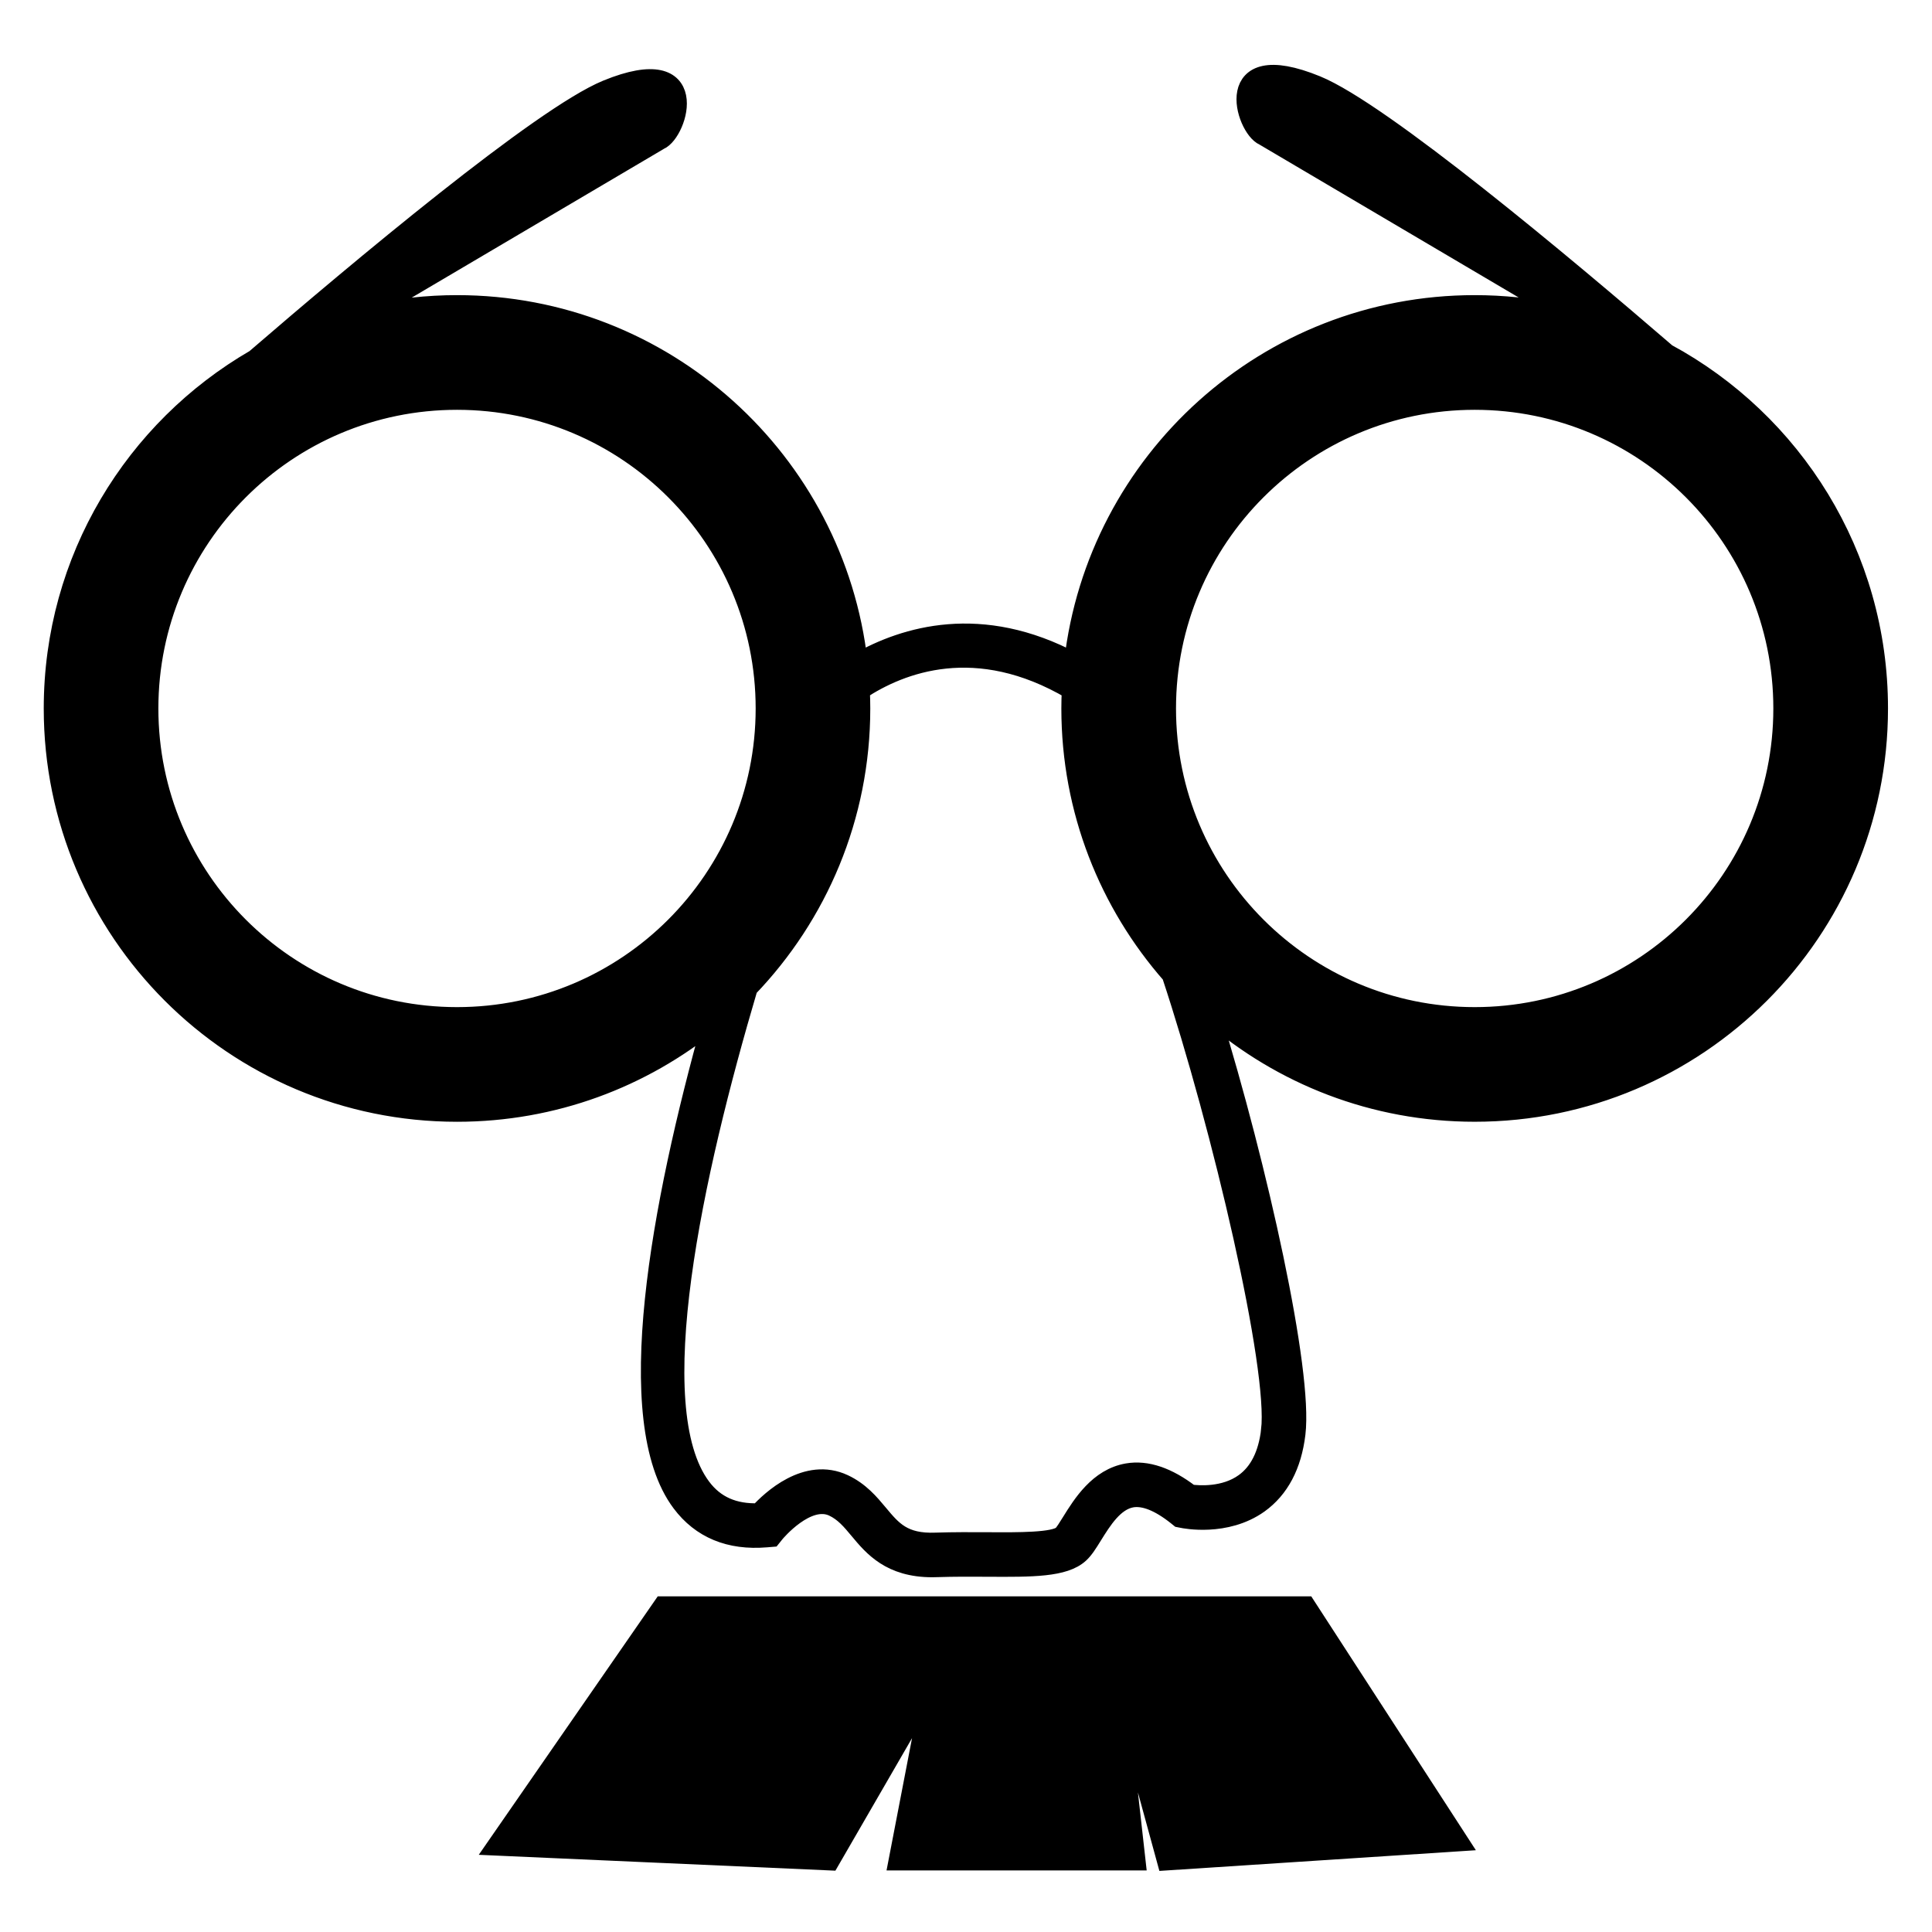 <?xml version="1.0" encoding="UTF-8"?>
<!-- The Best Svg Icon site in the world: iconSvg.co, Visit us! https://iconsvg.co -->
<svg width="800px" height="800px" version="1.1" viewBox="144 144 512 512" xmlns="http://www.w3.org/2000/svg">
 <defs>
  <clipPath id="b">
   <path d="m148.09 148.09h503.81v482.91h-503.81z"/>
  </clipPath>
  <clipPath id="a">
   <path d="m204 498h398v153.9h-398z"/>
  </clipPath>
 </defs>
 <path d="m585.71 237.59c-27.254-23.492-75.555-63.957-92.797-71.023-25.766-10.559-19.008 11.406-13.945 13.516l71.676 42.285c2.223 1.688 4.273 3.246 6.102 4.621-7.078-1.473-14.41-2.258-21.926-2.258-54.941 0-100.18 41.406-106.29 94.715-24.48-13.082-44.754-6.969-57.113 0.102-6.055-53.352-51.328-94.816-106.3-94.816-7.871 0-15.539 0.871-22.922 2.488 1.508-1.137 3.152-2.387 4.891-3.715l71.676-42.289c5.066-2.109 11.824-24.078-13.945-13.516-17.316 7.109-66.027 47.961-93.211 71.395-31.965 18.508-53.488 53.055-53.488 92.656 0 59.105 47.906 107.02 107.01 107.02 25.609 0 49.113-9.008 67.531-24.012-13.516 48.359-24.395 105.72-8.141 127.45 5.25 7.019 12.844 10.16 22.555 9.352l1.449-0.121 0.91-1.133c0.086-0.105 8.445-10.184 15.367-6.934 2.871 1.352 4.719 3.562 6.856 6.125 3.727 4.469 8.34 9.98 19.406 9.98 0.395 0 0.789 0 1.199-0.023 4.656-0.156 9.129-0.133 13.461-0.105 11.812 0.074 20.324 0.105 24.371-3.586 1.219-1.109 2.238-2.746 3.527-4.828 2.527-4.07 5.672-9.141 10.324-9.949 3.281-0.551 7.32 1.047 11.992 4.781l0.629 0.508 0.777 0.152c0.473 0.105 11.527 2.363 20.309-3.894 5.492-3.941 8.793-10.176 9.805-18.57 1.996-16.516-9.961-70.391-22.551-111.23 18.758 16.211 43.18 26.035 69.922 26.035 59.098 0 107.01-47.906 107.01-107.02 0.008-40.676-22.695-76.051-56.117-94.156zm-320.58 175.83c-45.109 0-81.668-36.566-81.668-81.668 0-45.102 36.562-81.668 81.668-81.668 45.098 0 81.664 36.57 81.664 81.668-0.004 45.098-36.57 81.668-81.664 81.668zm215.6 109.73c-0.766 6.402-3.113 11.062-6.977 13.836-5.266 3.793-12.125 3.238-14.312 2.949-5.981-4.594-11.566-6.484-16.652-5.606-7.648 1.316-12.02 8.367-14.918 13.039-0.852 1.371-1.812 2.926-2.344 3.41-2.098 1.914-11.477 1.863-19.773 1.812-4.203-0.023-8.953-0.051-13.73 0.105-8.656 0.348-11.527-3.152-15.184-7.535-2.316-2.781-4.949-5.918-9.168-7.906-9.945-4.684-19.422 4.289-22.504 7.656-6.688 0.23-11.668-1.977-15.246-6.758-15.828-21.148-2.102-83.375 12.383-132.32 18.465-19.227 29.832-45.324 29.832-74.086 0-1.617-0.051-3.234-0.121-4.832 10.746-7.078 30.758-14.863 55.922-0.059-0.082 1.629-0.125 3.254-0.125 4.898 0 27.043 10.055 51.73 26.602 70.574 13.379 40.398 28.332 104.21 26.316 120.82zm54.102-109.73c-45.102 0-81.672-36.566-81.672-81.668 0-45.102 36.57-81.668 81.672-81.668 45.098 0 81.668 36.57 81.668 81.668s-36.574 81.668-81.668 81.668z"/>
 <g clip-path="url(#b)">
  <path transform="matrix(5.038 0 0 5.038 148.09 148.09)" d="m86.861 17.765c-5.41-4.663-14.997-12.695-18.419-14.097-5.114-2.096-3.773 2.264-2.768 2.683l14.227 8.393c0.441 0.335 0.848 0.644 1.211 0.917-1.405-0.292-2.86-0.448-4.352-0.448-10.905 0-19.885 8.219-21.097 18.8-4.859-2.597-8.883-1.383-11.336 0.02-1.202-10.59-10.188-18.82-21.1-18.82-1.562 0-3.084 0.173-4.55 0.494 0.299-0.226 0.626-0.474 0.971-0.737l14.227-8.394c1.006-0.419 2.347-4.779-2.768-2.683-3.437 1.411-13.106 9.52-18.501 14.171-6.345 3.674-10.617 10.531-10.617 18.391 0 11.732 9.509 21.241 21.24 21.241 5.083 0 9.748-1.788 13.404-4.766-2.683 9.599-4.842 20.985-1.616 25.297 1.042 1.393 2.549 2.017 4.477 1.856l0.288-0.024 0.181-0.225c0.017-0.021 1.676-2.021 3.05-1.376 0.57 0.268 0.937 0.707 1.361 1.216 0.74 0.887 1.655 1.981 3.852 1.981 0.078 0 0.157 0 0.238-0.005 0.924-0.031 1.812-0.026 2.672-0.021 2.345 0.015 4.034 0.021 4.837-0.712 0.242-0.22 0.444-0.545 0.7-0.958 0.502-0.808 1.126-1.814 2.049-1.975 0.651-0.109 1.453 0.208 2.38 0.949l0.125 0.101 0.154 0.03c0.094 0.021 2.288 0.469 4.031-0.773 1.09-0.782 1.745-2.02 1.946-3.686 0.396-3.278-1.977-13.972-4.476-22.078 3.723 3.218 8.571 5.168 13.879 5.168 11.73 0 21.24-9.509 21.24-21.241 0.002-8.074-4.505-15.095-11.139-18.689zm-63.632 34.9c-8.954 0-16.21-7.258-16.21-16.21s7.257-16.21 16.21-16.21c8.951 0 16.209 7.259 16.209 16.21-7.75e-4 8.951-7.259 16.21-16.209 16.21zm42.793 21.779c-0.152 1.271-0.618 2.196-1.385 2.746-1.045 0.753-2.407 0.643-2.841 0.585-1.187-0.912-2.296-1.287-3.305-1.113-1.518 0.261-2.386 1.661-2.961 2.588-0.169 0.272-0.36 0.581-0.465 0.677-0.416 0.38-2.278 0.37-3.925 0.36-0.834-0.005-1.777-0.01-2.725 0.021-1.718 0.069-2.288-0.626-3.014-1.496-0.46-0.552-0.982-1.175-1.82-1.569-1.974-0.93-3.855 0.851-4.467 1.52-1.327 0.046-2.316-0.392-3.026-1.341-3.142-4.198-0.417-16.549 2.458-26.264 3.665-3.816 5.921-8.996 5.921-14.705 0-0.321-0.01-0.642-0.024-0.959 2.133-1.405 6.105-2.95 11.1-0.012-0.016 0.323-0.025 0.646-0.025 0.972 0 5.368 1.996 10.268 5.28 14.008 2.655 8.019 5.624 20.685 5.223 23.981zm10.738-21.779c-8.952 0-16.211-7.258-16.211-16.21s7.259-16.21 16.211-16.21c8.951 0 16.21 7.259 16.21 16.21 0 8.951-7.26 16.21-16.21 16.21z" fill="none" stroke="#000000" stroke-miterlimit="10"/>
 </g>
 <path d="m319.63 569.59-44.078 63.656 88.43 3.934 27.031-46.746-9.008 46.746h63.074l-5.625-50.117 13.699 50.117 77.535-5.066-40.543-62.523z"/>
 <g clip-path="url(#a)">
  <path transform="matrix(5.038 0 0 5.038 148.09 148.09)" d="m34.048 83.661-8.749 12.635 17.552 0.781 5.365-9.278-1.788 9.278h12.519l-1.117-9.948 2.719 9.948 15.39-1.006-8.047-12.41z" fill="none" stroke="#000000" stroke-miterlimit="10"/>
 </g>
</svg>
